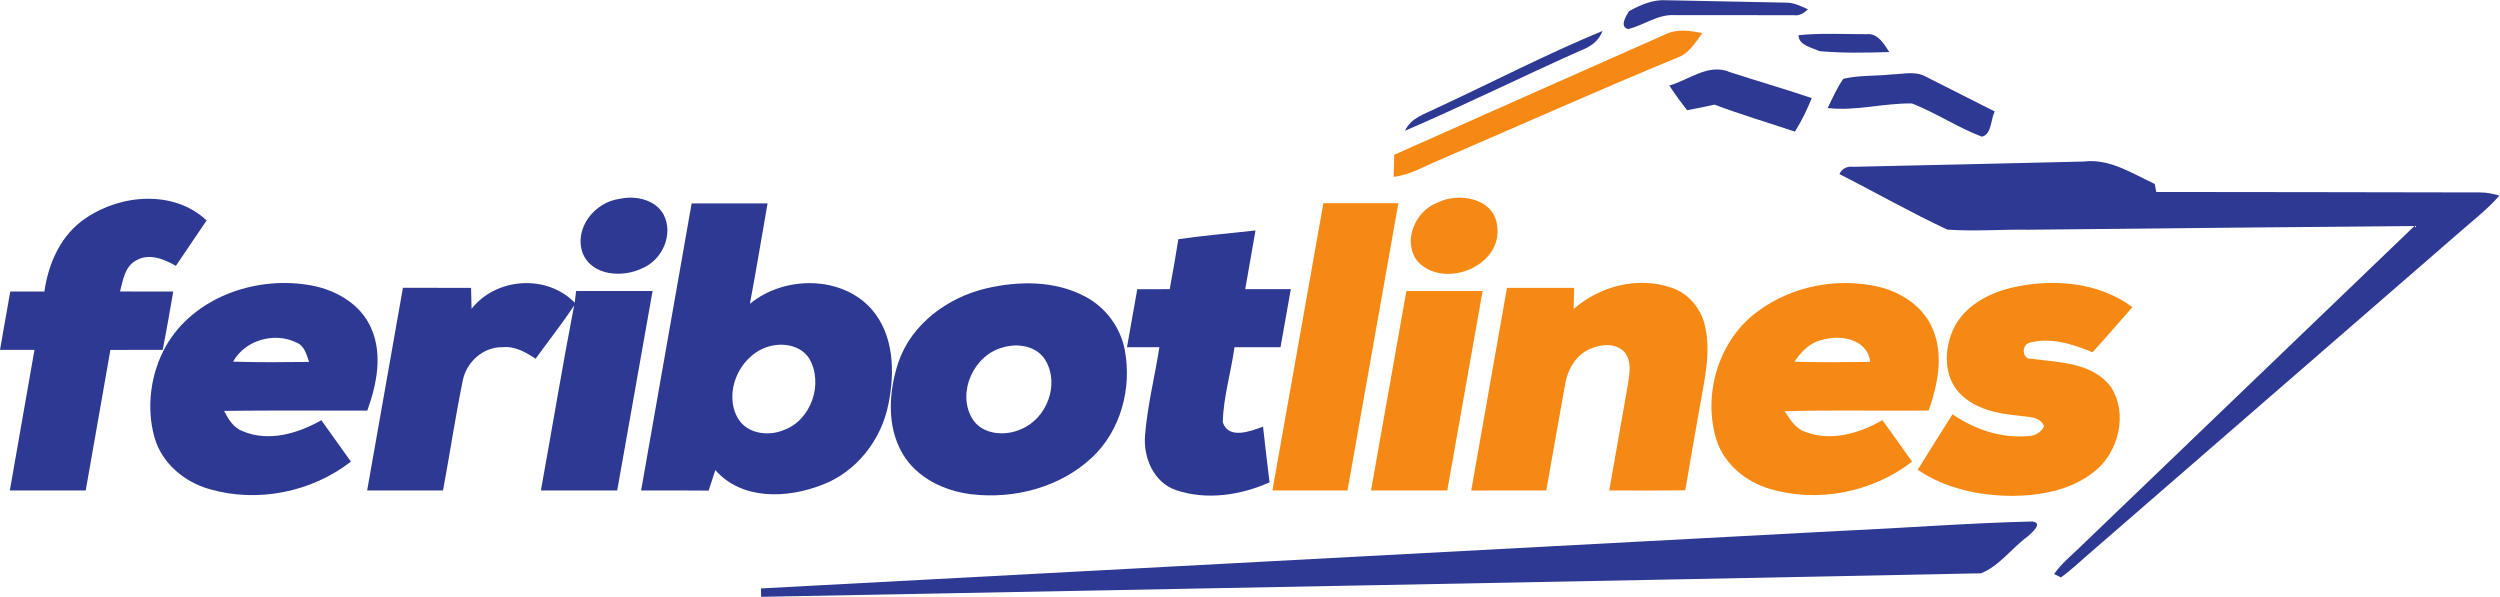 <?xml version="1.0" encoding="UTF-8" standalone="no"?>
<svg
   xmlns:dc="http://purl.org/dc/elements/1.1/"
   xmlns:cc="http://creativecommons.org/ns#"
   xmlns:rdf="http://www.w3.org/1999/02/22-rdf-syntax-ns#"
   xmlns:svg="http://www.w3.org/2000/svg"
   xmlns="http://www.w3.org/2000/svg"
   viewBox="0 0 782.147 186.72"
   height="186.72"
   width="782.147"
   xml:space="preserve"
   id="svg2"
   version="1.1"><defs
     id="defs6" /><g
     transform="matrix(1.333,0,0,-1.333,0,186.72)"
     id="g10"><g
       transform="scale(0.1)"
       id="g12"><path
         id="path14"
         style="fill:#2d3993;fill-opacity:1;fill-rule:nonzero;stroke:none"
         d="m 3823.4,1374.51 c 26.6,14.69 56.1,27.7 87.2,25.69 93.1,-2 186.3,-3.9 279.4,-5.59 19.09,0.69 36.3,-8.11 53.29,-15.61 -9.3,-8.59 -19.69,-16.2 -32.99,-13.89 -93.5,0 -187.11,0.19 -280.6,0.19 -39.1,2 -71.6,-23.6 -108.11,-32.89 -21.38,5.39 -5.59,30.39 1.81,42.1" /><path
         id="path16"
         style="fill:#2d3993;fill-opacity:1;fill-rule:nonzero;stroke:none"
         d="m 3372.9,1147.61 c 129.49,60 256.4,125.99 388.3,180.59 -8.7,-24 -29,-37.79 -51.8,-46.19 -137.81,-61.51 -273.1,-128.5 -411.69,-188.1 13.78,30.89 47.69,39.69 75.19,53.7" /><path
         id="path18"
         style="fill:#2d3993;fill-opacity:1;fill-rule:nonzero;stroke:none"
         d="m 4221.4,1318.2 c 52.9,5.3 106.31,2.3 159.39,2.3 26.6,3 40.91,-23.09 53.51,-41.9 -54.6,-1.7 -109.6,-2.8 -164,2.1 -17.4,8.3 -49.61,13.91 -48.9,37.5" /><path
         id="path20"
         style="fill:#2d3993;fill-opacity:1;fill-rule:nonzero;stroke:none"
         d="m 3918,1199.91 c 45.99,13.39 92.5,52.89 141.7,31.7 64,-21 128.8,-39.4 192.5,-61.11 -10.9,-27.3 -23.91,-53.8 -39.49,-78.7 -62.92,21.11 -126.61,39.9 -188.62,63.41 -21.38,-4.8 -42.79,-9.11 -64.3,-13.1 -14.69,18.69 -28.89,37.89 -41.79,57.8" /><path
         id="path22"
         style="fill:#2d3993;fill-opacity:1;fill-rule:nonzero;stroke:none"
         d="m 4440.3,1226.1 c 26.5,0.51 55.39,8.81 79.91,-5.4 53.59,-27.4 107.79,-54 161.38,-81.5 -9.39,-18.59 -6.99,-54.29 -30.19,-59.2 -56.61,21.5 -107.5,55.8 -163.8,77.91 -66.2,1.2 -131.91,-18.4 -198,-10.7 11.19,23.4 21.89,47.09 36.6,68.59 37.2,8.71 76.09,6.21 114.1,10.3" /><path
         id="path24"
         style="fill:#2d3993;fill-opacity:1;fill-rule:nonzero;stroke:none"
         d="m 4349.89,1009.3 c 180.32,4.1 360.61,7.71 540.9,12.31 60.61,7.59 113.91,-28.305 166.5,-52.606 0.9,-4.699 2.6,-14.098 3.5,-18.801 253.41,-0.098 506.92,-0.695 760.31,-1.098 15.3,0.2 30.2,-3.402 45,-7.3 -24.1,-28.203 -53.2,-51.301 -81.11,-75.399 C 5490.3,610.609 5195.5,354.91 4900.79,99.109 4879.7,81 4859.7,61.609 4836.9,45.609 4833,47.5 4824.99,51.512 4821.1,53.5 c 17.09,24.711 40.8,43.602 62.09,64.41 261.21,250.891 522.5,501.488 783.61,752.395 -302.01,-2.399 -603.9,-5.797 -905.9,-8.7 -63.41,0.899 -127,-4.199 -190.3,0.2 -86,40.097 -168.7,87.5 -253.4,130.3 5.99,13.505 18.3,18.905 32.69,17.195" /><path
         id="path26"
         style="fill:#2d3993;fill-opacity:1;fill-rule:nonzero;stroke:none"
         d="m 1454.5,934.105 c 37,8 83,-1.3 102.9,-36.699 24,-46.199 -2.6,-106 -49.1,-125.902 -46.1,-22.902 -118.8,-19 -140.7,35 -21.1,58.801 28.4,120.101 86.9,127.601" /><path
         id="path28"
         style="fill:#2d3993;fill-opacity:1;fill-rule:nonzero;stroke:none"
         d="m 201.699,889.004 c 82.196,56.199 207.102,66.301 283.199,-5.699 -24,-35.5 -48.003,-71 -72.101,-106.5 -27.5,15.8 -62.699,30.402 -92.899,12.902 -27,-14.004 -31.199,-46.602 -38.199,-73.004 41.602,-0.398 83.199,-0.199 124.899,-0.199 -8,-45.699 -15.7,-91.5 -24.801,-136.899 -40.899,0 -81.797,0 -122.699,-0.097 -19.403,-109.903 -38.602,-219.906 -57.899,-329.906 -59.402,0 -118.699,0 -178.105,0 19.105,110 38.605,219.906 57.805,330.003 -27,0 -54.004,0 -80.898,0 7.898,45.692 15.996,91.297 24.098,136.899 26.703,0 53.402,0 80.101,0 9.399,67.004 39.399,134.301 97.5,172.5" /><path
         id="path30"
         style="fill:#2d3993;fill-opacity:1;fill-rule:nonzero;stroke:none"
         d="m 1794.5,584.203 c -60.8,-24.101 -95.6,-104.902 -63.6,-163.594 20.8,-37.609 71.3,-44.8 108.4,-29.308 64.6,22.902 94.3,109.797 59.8,168.207 -21.9,33.992 -69.6,38.894 -104.6,24.695 z m -171.2,339.199 c 59.4,0 118.8,0 178.2,0 -13.9,-78.496 -26.6,-157.3 -41.5,-235.703 80,66.008 214.5,67.305 285.5,-12.5 52.9,-60.594 55.1,-147.988 39.6,-222.988 -16.5,-84.102 -75.4,-159.801 -156.7,-189.801 -81,-31.699 -187.4,-35.801 -249.5,35 -5.2,-16 -10.4,-32 -15.7,-48.109 -52.8,0.508 -105.7,0.301 -158.5,0.301 39.5,224.601 79.1,449.203 118.6,673.8" /><path
         id="path32"
         style="fill:#2d3993;fill-opacity:1;fill-rule:nonzero;stroke:none"
         d="m 2765.7,839.402 c 60.1,8.703 120.7,13.602 181,20.504 -8,-45.902 -16,-91.902 -24.1,-137.801 35.59,0 71.3,0 107,0 -8.01,-45.402 -16.1,-90.8 -24.2,-136.203 -36,-0.097 -72,-0.097 -108,-0.097 -8.1,-58.594 -25.8,-116.2 -27.6,-175.508 12.9,-41.899 65.3,-21.695 94.6,-10.899 4.69,-43.589 10,-87.187 15.3,-130.687 -67.8,-30.313 -147.6,-42.41 -219,-18.512 -53.1,17.91 -77.8,76.813 -73.2,129.512 5.6,69.394 22.9,137.297 33.6,206.094 -25.4,0 -50.7,0 -76,0 7.9,45.402 16,90.8 24.1,136.203 25.4,0.097 50.8,0.097 76.2,0.097 7.1,39.102 14.1,78.098 20.3,117.297" /><path
         id="path34"
         style="fill:#2d3993;fill-opacity:1;fill-rule:nonzero;stroke:none"
         d="m 546.996,552.008 c 59.399,-2.102 119,-1.301 178.399,-0.703 -5.997,17 -10.497,37.703 -29.2,45.3 -51.593,25.704 -120.699,6.301 -149.199,-44.597 z m -157.301,37 c 64.504,112.297 205.801,162.695 330,143.597 62.5,-8.5 126.301,-42.796 151.903,-103.097 C 898.496,567.699 884,497.906 861.996,437.008 750,436.801 637.895,437.906 525.898,436.41 c 10.098,-19.402 21.801,-39.898 43.797,-47.699 60.801,-25.91 129.801,-5.402 184.504,25.797 23.102,-32.406 46.297,-64.699 69.399,-97.199 -92.5,-71.809 -219.399,-97.309 -332,-64.508 -58.903,16.597 -111.5,60.597 -128.801,120.597 -20.199,71.411 -9.399,151.11 26.898,215.61" /><path
         id="path36"
         style="fill:#2d3993;fill-opacity:1;fill-rule:nonzero;stroke:none"
         d="m 1106.8,676 c 57.7,73.508 176.6,81.605 242.1,14.297 0.8,6.808 2.4,20.508 3.2,27.406 59.8,0.102 119.7,0.102 179.5,0 -27.6,-156 -55.3,-312.094 -83,-468.101 -59.7,0 -119.4,0 -179.1,0 26.2,144.699 50.1,289.906 78,434.308 -28.2,-43.008 -60.3,-83.406 -90.5,-125.105 -22.9,15.203 -48.3,30 -77,27.097 -45.9,1.106 -85.9,-35 -94.1,-79.297 -17.4,-85.195 -30.2,-171.406 -46.1,-257.003 -59.405,0 -118.702,0 -178.101,0 27.996,158.507 55.899,317.101 84,475.703 53.301,-0.2 106.601,0 159.901,-0.2 0.4,-16.398 0.8,-32.699 1.2,-49.105" /><path
         id="path38"
         style="fill:#2d3993;fill-opacity:1;fill-rule:nonzero;stroke:none"
         d="m 2354,585.406 c -67.5,-17.402 -107.9,-103.301 -73.4,-165.109 22.7,-39.996 77.9,-44.399 116.4,-26.586 59.6,24.691 90.5,104.398 57,161 -19.8,33.996 -64.8,41.387 -100,30.695 z m -39.3,138.5 c 76.1,17.797 160.8,18.5 231.4,-18.703 48.1,-24.906 83.6,-72.199 93.7,-125.492 17.2,-89.707 -9.2,-189.211 -76.6,-252.5 -74.7,-70.199 -182.8,-98.5 -283.3,-86.5 -64.1,7.598 -129.1,39 -162.2,96.391 -37,64.308 -31.7,144.406 -9.4,212.707 30.7,90.488 115.7,152.695 206.4,174.097" /><path
         id="path40"
         style="fill:#2d3993;fill-opacity:1;fill-rule:nonzero;stroke:none"
         d="m 4320.3,154.809 c 149.91,6.601 299.8,18.5 449.69,21.992 26.81,-3.59 -2.7,-27.403 -11,-35.192 -37.4,-27.097 -66.5,-69.3 -109.49,-86.41 C 3695.21,35.711 2740.8,18.309 1786.5,0 c -0.2,4.91 -0.4,14.809 -0.6,19.711 844.8,45 1689.6,90 2534.4,135.098" /><path
         id="path42"
         style="fill:#f68814;fill-opacity:1;fill-rule:nonzero;stroke:none"
         d="m 3910.1,1320.8 c 26.8,12.8 57.19,7.8 85.3,2.31 -16.41,-22.21 -31.6,-48.5 -59.2,-57.9 -187.91,-77.41 -373.3,-160.5 -559.9,-240.91 -34.6,-14 -67.5,-34.593 -105.3,-38.597 0.2,17.297 0.7,34.597 1.29,51.797 212.41,94.91 425.21,188.8 637.81,283.3" /><path
         id="path44"
         style="fill:#f68814;fill-opacity:1;fill-rule:nonzero;stroke:none"
         d="m 3374.09,925.305 c 49.9,25.101 133.3,10.3 139.81,-55 13.39,-94.899 -125.4,-149.5 -186.8,-83 -36.7,46.699 -5.61,118.902 46.99,138" /><path
         id="path46"
         style="fill:#f68814;fill-opacity:1;fill-rule:nonzero;stroke:none"
         d="m 3106,923.906 c 58.7,0 117.29,0 176,0 -39.61,-224.801 -79.61,-449.508 -119.4,-674.304 -58.8,-0.09 -117.5,-0.09 -176.2,0 39.9,224.796 79.6,449.601 119.6,674.304" /><path
         id="path48"
         style="fill:#f68814;fill-opacity:1;fill-rule:nonzero;stroke:none"
         d="m 3693.29,675.406 c 62.01,54.598 152.21,77.5 231.21,49.598 40.39,-13.902 69.8,-50.996 77.89,-92.5 13.81,-63.594 -3.3,-127.996 -13.69,-190.703 -11.2,-63.891 -22.6,-127.789 -33.4,-191.801 -59.51,-0.891 -118.9,-0.289 -178.4,-0.398 14.5,83.609 29.5,167.199 44.2,250.695 3.5,24.211 8.79,52.707 -7.91,73.41 -20.48,23.094 -56.49,19.598 -82.09,7.801 -32.7,-14.297 -51.8,-48.106 -57.6,-82.207 -15.21,-83.094 -29.41,-166.391 -44.3,-249.59 -58.8,-0.109 -117.5,-0.109 -176.2,-0.199 27.79,158.597 55.9,317.191 83.9,475.691 52.6,0 105.2,0.102 157.8,0 -0.5,-16.601 -1,-33.195 -1.41,-49.797" /><path
         id="path50"
         style="fill:#f68814;fill-opacity:1;fill-rule:nonzero;stroke:none"
         d="m 4275.5,602.699 c -28.3,-6.094 -48.3,-27.988 -63.91,-50.898 59.2,-1.699 118.51,-1.094 177.71,-0.391 -6.11,54.199 -70.7,64.895 -113.8,51.289 z m -146.7,69.61 c 79.1,57.398 183.7,77.296 278.8,55.695 54.9,-12.598 107.8,-47.297 129.3,-101.203 25.39,-61.192 10.7,-129.395 -10.2,-189.492 -112.71,-1.504 -225.4,1.796 -338,-1.805 12.5,-18.899 25,-40.695 48.1,-48.195 60.3,-23.598 127.5,-3.598 181.3,27.296 23.39,-32.296 46.6,-64.695 69.61,-97.296 -93.21,-72.11 -221.01,-97.598 -334.11,-63.911 -56.1,16.512 -106.31,57.813 -124.9,114.301 -33.7,108.809 5.9,238.508 100.1,304.61" /><path
         id="path52"
         style="fill:#f68814;fill-opacity:1;fill-rule:nonzero;stroke:none"
         d="m 4718.7,724.906 c 95.9,22.797 204.9,15.297 286.19,-45 -30.99,-35.508 -62.18,-70.898 -93.59,-105.996 -45.9,18.996 -97.9,35.899 -147.4,22.598 -20.4,-5.203 -18.4,-40 4.2,-37.91 64.39,-8.399 142,-8.399 185.6,-65.196 41.51,-62.195 19.3,-153.593 -37.7,-199.101 -54.6,-44 -127.3,-57.289 -195.79,-57.403 -76.71,0.801 -155.11,17.614 -219.31,61.313 27,43.59 54.4,86.891 81.7,130.289 51.6,-35.699 114.2,-56.801 177.39,-51.289 16.01,0.199 30.61,8.5 37.5,23.199 -9.3,23.891 -37.89,21 -58.5,24.692 -50.19,4.406 -104.39,15.195 -140.29,53.496 -37,39.308 -35.8,101.308 -14.9,148.105 24.1,53.703 79.9,84.504 134.9,98.203" /><path
         id="path54"
         style="fill:#f68814;fill-opacity:1;fill-rule:nonzero;stroke:none"
         d="m 3300.79,717.703 c 59.71,0.102 119.31,0 178.91,0 -27.5,-156 -55.3,-311.996 -82.9,-468.101 -59.7,-0.09 -119.41,-0.09 -179,0 27.7,156.007 55.2,312.101 82.99,468.101" /></g></g></svg>